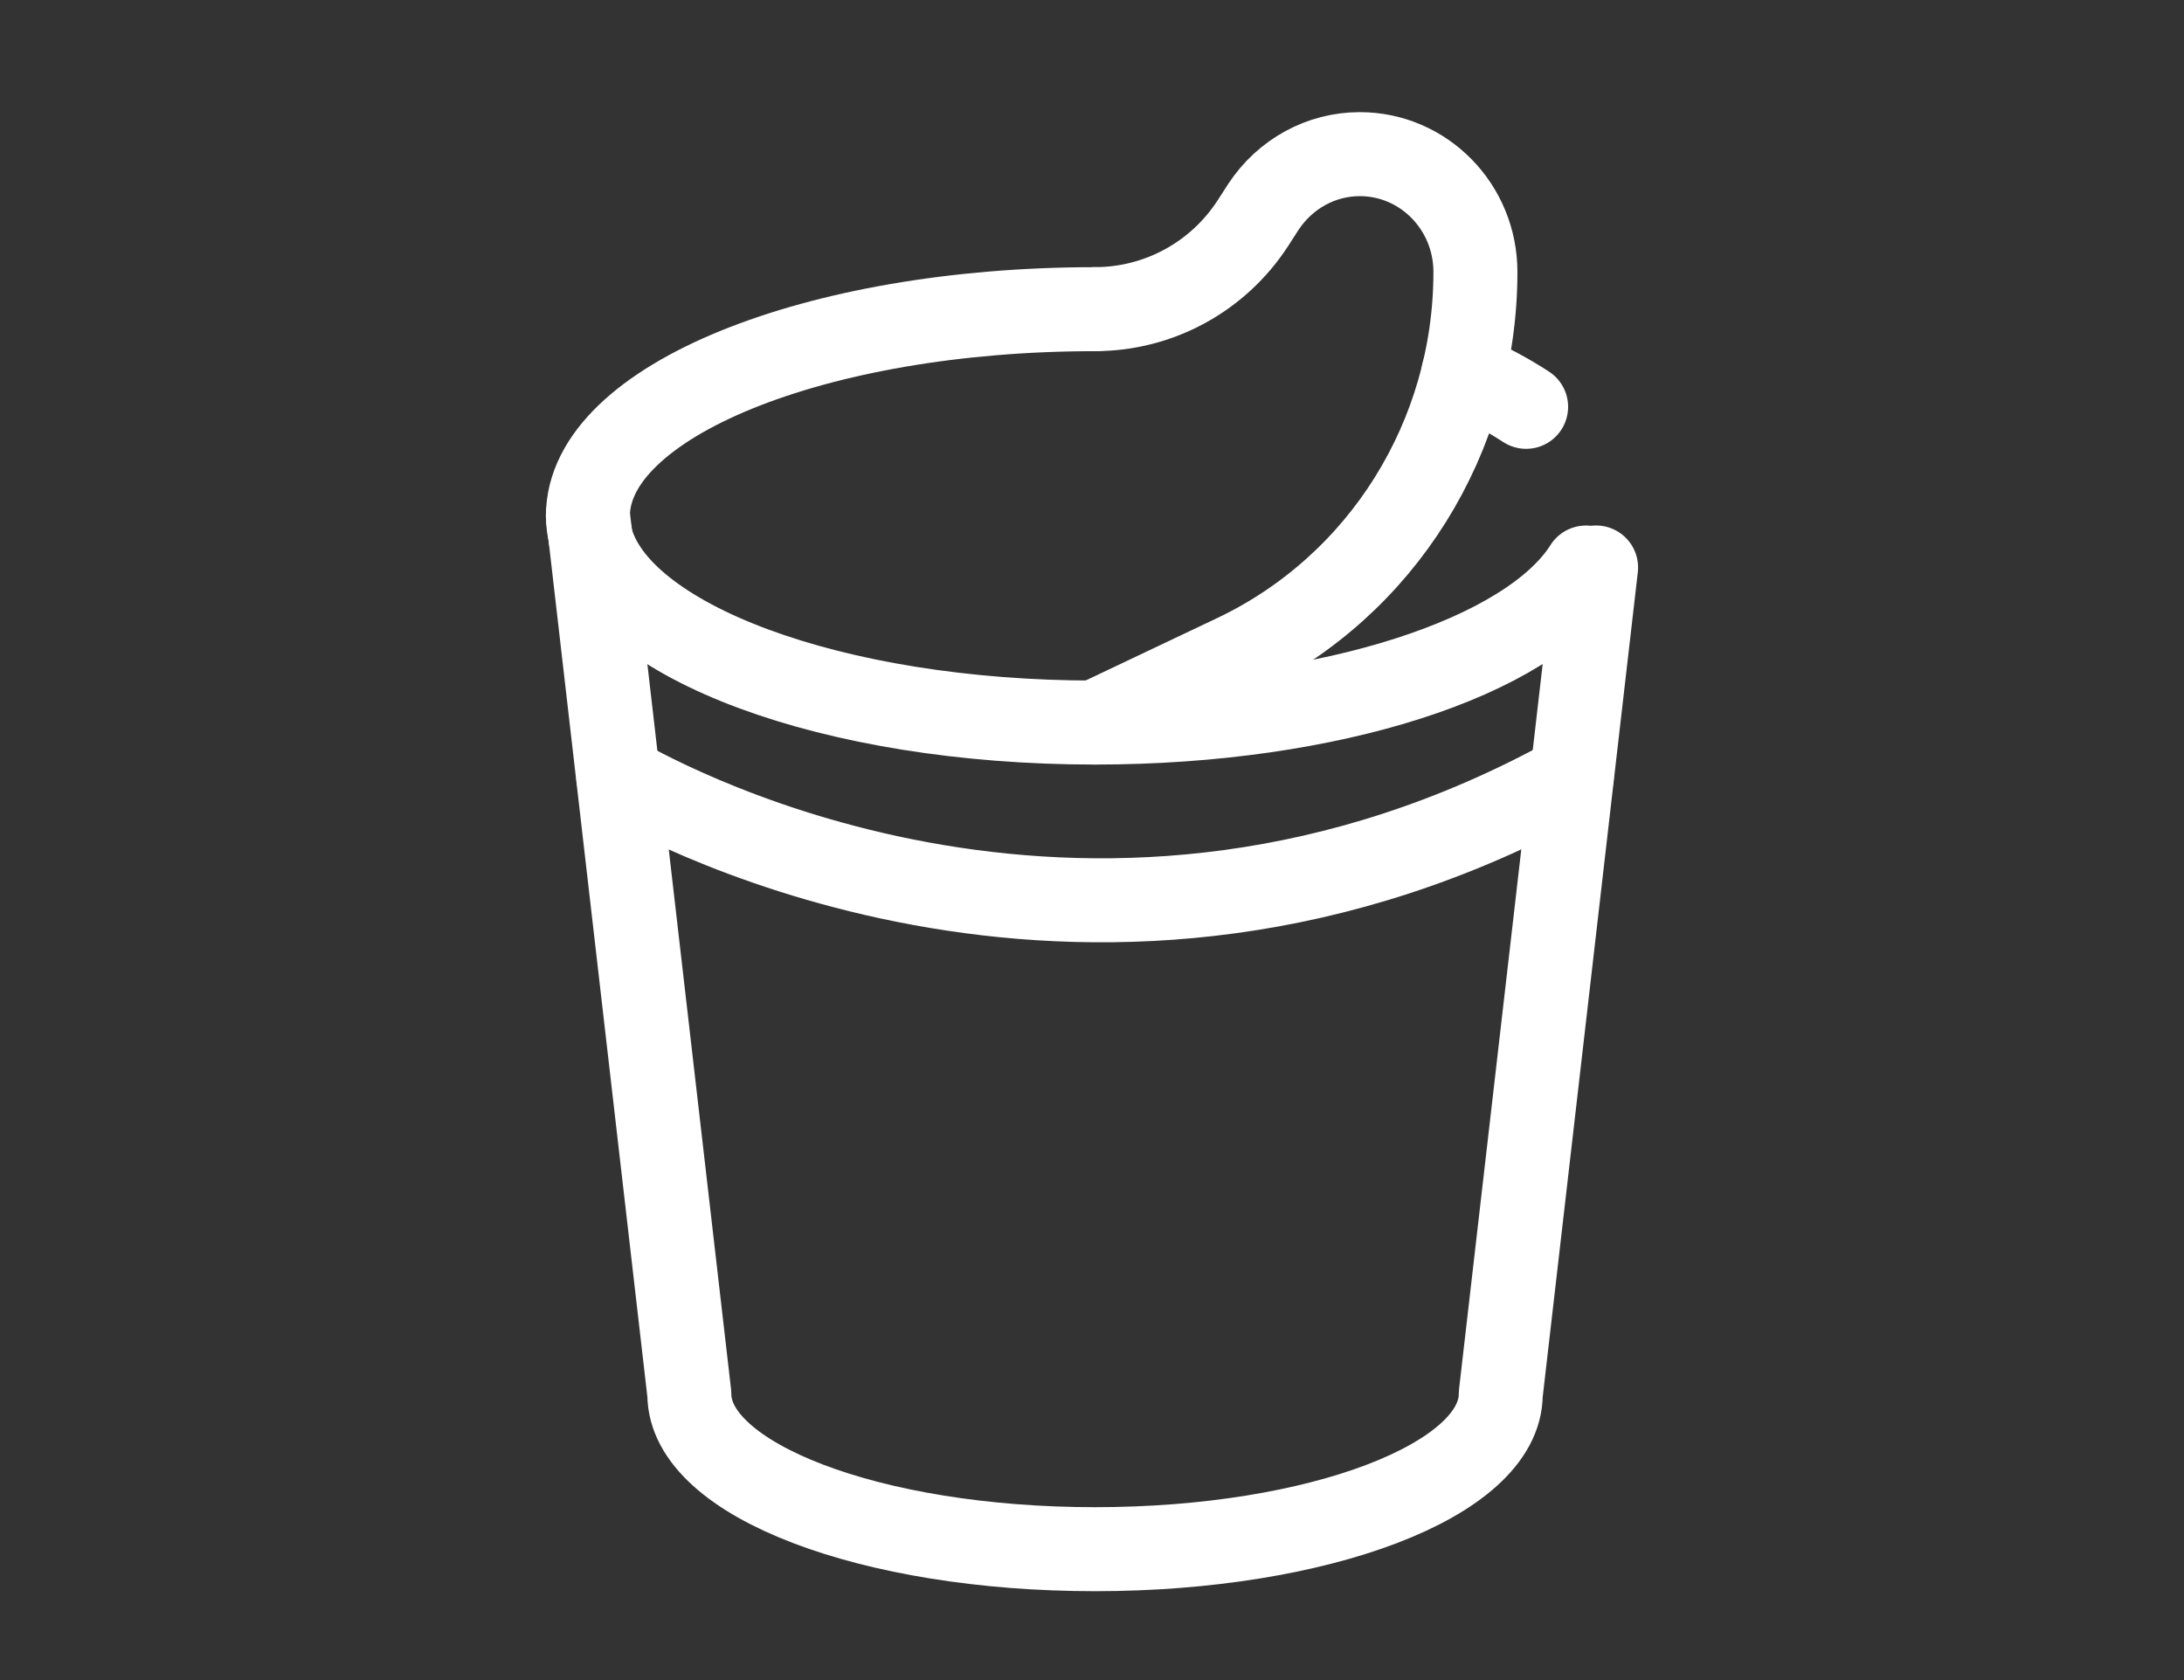 <svg width="52" height="40" viewBox="0 0 52 40" fill="none" xmlns="http://www.w3.org/2000/svg">
<rect x="0" y="0" width="52" height="40" fill="#333333" stroke="none"/>
<path d="M36.336 9.686C35.901 9.403 35.406 9.132 34.839 8.898" stroke="white" stroke-width="2" stroke-linecap="round" stroke-linejoin="round"/>
<path d="M26.073 7.361C19.407 7.361 13.998 9.563 13.998 12.282C13.998 12.442 14.022 12.602 14.058 12.762V12.786C14.674 15.271 19.818 17.203 26.073 17.203C31.699 17.203 36.421 15.64 37.761 13.512" stroke="white" stroke-width="2" stroke-linecap="round" stroke-linejoin="round"/>
<path d="M13.998 12.281L14.058 12.761V12.786L16.413 33.194C16.413 35.236 20.735 36.884 26.073 36.884C31.41 36.884 35.732 35.236 35.732 33.194L38.002 13.511" stroke="white" stroke-width="2" stroke-linecap="round" stroke-linejoin="round"/>
<path d="M26.073 17.202L29.417 15.615C32.907 13.954 35.129 10.399 35.129 6.475C35.129 4.925 33.897 3.67 32.376 3.67C31.458 3.67 30.601 4.137 30.081 4.925L29.828 5.318C28.995 6.598 27.582 7.36 26.073 7.36" stroke="white" stroke-width="2" stroke-linecap="round" stroke-linejoin="round"/>
<path d="M14.722 18.506C15.966 19.22 26.145 24.731 37.423 18.494" stroke="white" stroke-width="2" stroke-linecap="round" stroke-linejoin="round"/>
</svg>
